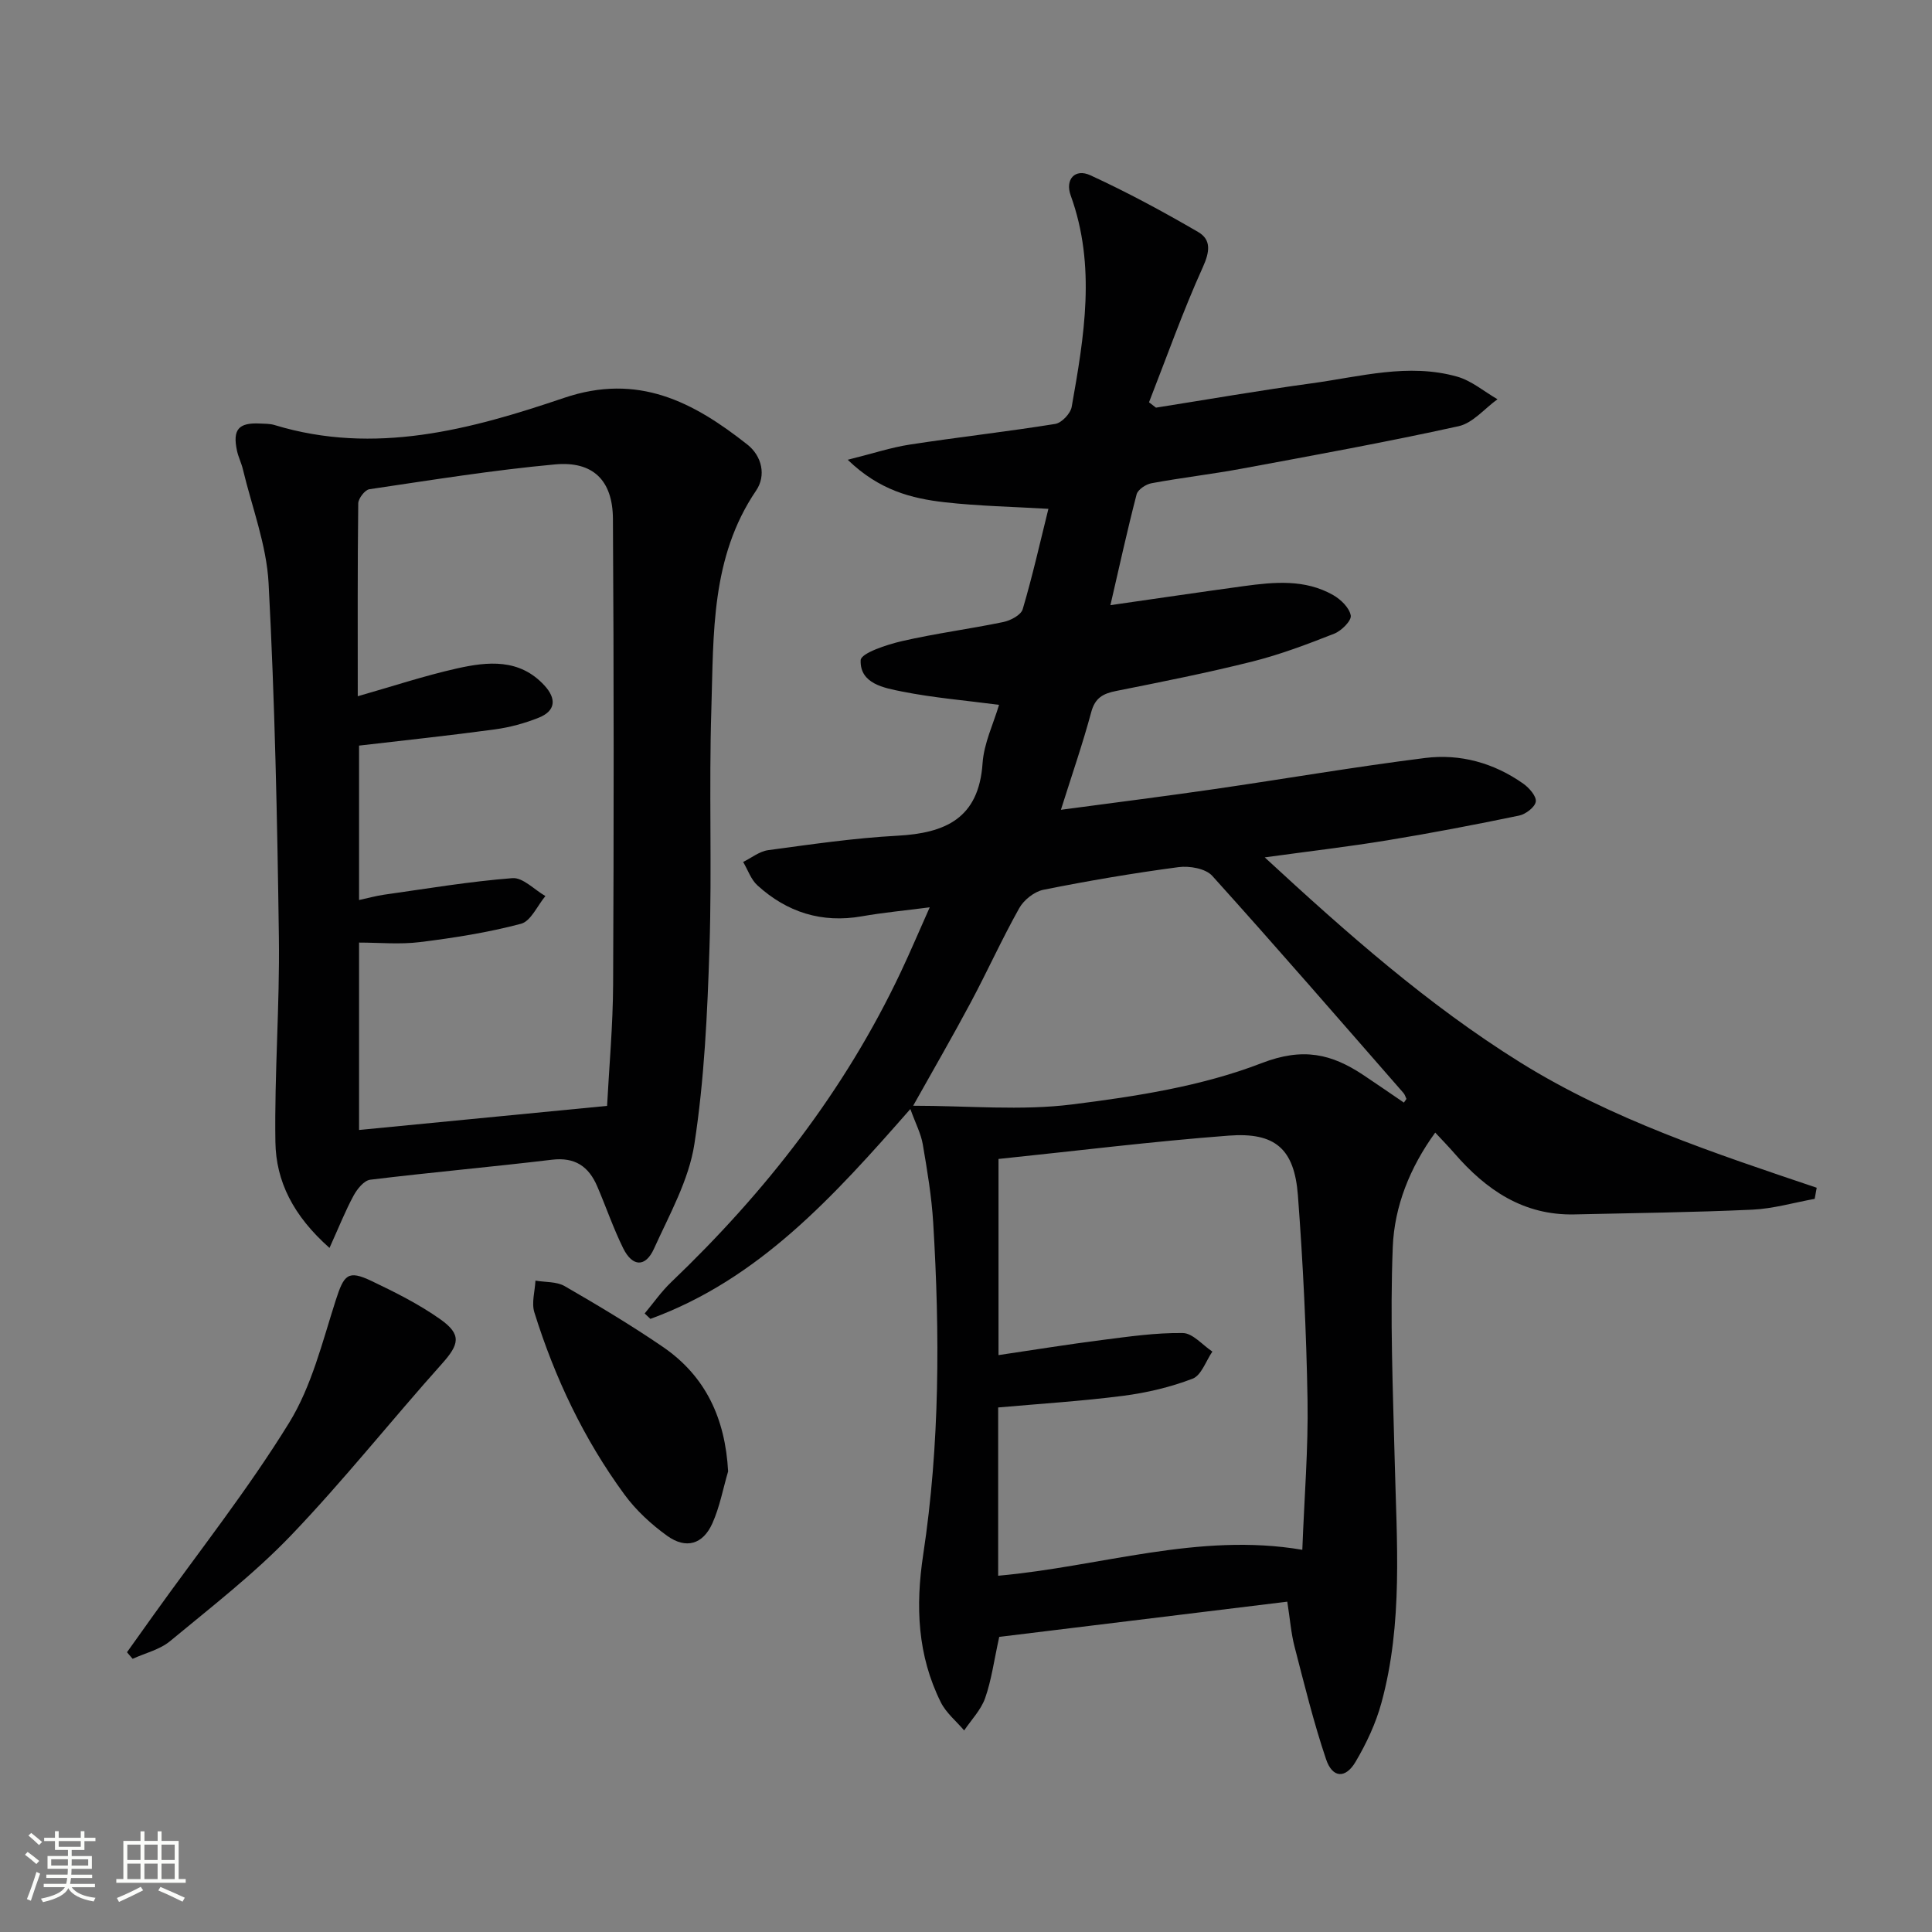 <svg enable-background="new 0 0 400 400" viewBox="0 0 400 400" xmlns="http://www.w3.org/2000/svg"><rect x="0" y="0" width="400" height="400" fill="#808080" stroke="none"/><path d="m5.17 384 .55-.58c.85.61 1.65 1.24 2.4 1.87l-.59.64c-.83-.73-1.62-1.38-2.36-1.93m1.22 9.53-.82-.34c.71-1.76 1.37-3.64 1.98-5.63.24.13.5.25.76.36-.6 1.67-1.24 3.54-1.92 5.61m-.5-13.5.57-.54c.56.44 1.31 1.06 2.26 1.87l-.64.64c-.68-.66-1.41-1.32-2.19-1.97m3.25.46h2.24v-1.36h.77v1.36h4.57v-1.36h.76v1.36h2.28v.69h-2.28v1.84h-2.64v1.26h4.18v2.64h-4.21c0 .45-.02.86-.05 1.21h4.32v.69h-4.38c-.04.34-.1.75-.19 1.22h5.15v.69h-4.82c.87 1.19 2.51 1.92 4.93 2.19-.17.31-.3.57-.37.76-2.77-.49-4.52-1.41-5.26-2.76-.56 1.26-2.3 2.23-5.24 2.9-.12-.24-.26-.48-.43-.72 2.73-.55 4.38-1.34 4.96-2.38h-4.38v-.69h4.65c.1-.38.17-.79.21-1.22h-4.32v-.69h4.4c.03-.34.05-.75.05-1.21h-4.2v-2.64h4.23v-1.26h-2.69v-1.84h-2.24zm1.46 4.46v1.29h3.45c.01-.4.02-.57.01-.53v-.32-.45h-3.46zm1.55-2.59h4.57v-1.19h-4.57zm6.11 2.59h-3.42v.77c-.01.19-.01.37-.02.53h3.44z" fill="#fbfcfa"/><path d="m32.63 379.16h.82v1.98h3.54v7.89h1.46v.78h-14.37v-.78h1.46v-7.89h3.55v-1.98h.82v1.98h2.73v-1.98zm-3.49 11.48.5.73c-1.61.82-3.28 1.63-5 2.41-.13-.27-.28-.55-.44-.82 1.75-.72 3.4-1.49 4.94-2.32m-2.78-5.55h2.73v-3.18h-2.73zm0 3.95h2.73v-3.2h-2.73zm3.54-3.95h2.73v-3.18h-2.73zm0 3.95h2.73v-3.2h-2.73zm7.89 4.68c-1.84-.92-3.51-1.7-5.02-2.32l.45-.73c1.89.8 3.57 1.55 5.04 2.23zm-1.62-11.81h-2.73v3.18h2.73zm-2.73 7.13h2.73v-3.2h-2.73z" fill="#fbfcfa"/><g fill="#010102"><path d="m206.88 338.9c-1.09 4.95-1.61 8.96-2.92 12.68-.86 2.44-2.85 4.48-4.34 6.69-1.64-1.93-3.74-3.63-4.84-5.84-4.83-9.71-5.26-19.87-3.64-30.57 3.45-22.78 3.46-45.75 2.07-68.7-.33-5.44-1.24-10.87-2.16-16.25-.38-2.21-1.49-4.3-2.57-7.3-15.83 18.04-31.34 35.25-53.82 43.45-.4-.37-.79-.74-1.19-1.12 1.81-2.16 3.44-4.52 5.47-6.46 19.56-18.69 35.97-39.68 47.57-64.25 1.97-4.17 3.77-8.43 5.98-13.38-5.24.68-9.67 1.09-14.04 1.86-8.32 1.46-15.51-.83-21.64-6.41-1.34-1.22-1.98-3.21-2.95-4.84 1.71-.84 3.36-2.19 5.16-2.44 8.88-1.2 17.79-2.51 26.72-2.99 9.99-.53 16.91-3.58 17.69-15 .28-4.16 2.26-8.2 3.41-12.1-6.99-.92-13.6-1.46-20.06-2.75-3.73-.75-8.77-1.61-8.59-6.49.05-1.46 5.41-3.23 8.54-3.95 6.94-1.6 14.03-2.51 21.01-3.96 1.5-.31 3.65-1.45 4-2.65 2.02-6.82 3.58-13.78 5.32-20.78-7.36-.44-14.44-.57-21.44-1.36-6.89-.78-13.58-2.48-20.11-8.8 5.15-1.28 8.96-2.55 12.88-3.15 10.01-1.54 20.08-2.66 30.08-4.27 1.33-.21 3.16-2.14 3.41-3.52 2.58-14.58 5.09-29.17-.2-43.77-1.21-3.34.89-5.65 4.05-4.2 7.64 3.51 15.06 7.52 22.33 11.75 2.77 1.61 2.41 4.12.96 7.32-4.13 9.12-7.47 18.6-11.13 27.94.48.37.96.74 1.44 1.11 10.75-1.7 21.48-3.57 32.26-5.04 9.98-1.36 20-4.24 30.1-1.38 2.98.84 5.57 3.08 8.35 4.68-2.67 1.92-5.1 4.93-8.05 5.58-14.89 3.28-29.9 6.01-44.9 8.79-6.2 1.15-12.48 1.87-18.69 3.02-1.16.21-2.82 1.31-3.08 2.31-1.91 7.34-3.53 14.75-5.42 22.93 9.63-1.38 18.61-2.71 27.61-3.94 6.3-.86 12.67-1.47 18.5 1.85 1.59.9 3.37 2.64 3.65 4.24.18 1.06-1.92 3.16-3.41 3.75-5.54 2.18-11.15 4.31-16.91 5.76-9.33 2.34-18.78 4.22-28.22 6.1-2.72.54-4.39 1.4-5.19 4.38-1.76 6.53-3.98 12.94-6.28 20.23 11.03-1.48 21.32-2.77 31.59-4.26 14.62-2.12 29.18-4.63 43.83-6.47 7.26-.91 14.24 1.03 20.31 5.32 1.22.86 2.74 2.6 2.59 3.71-.16 1.14-2.09 2.62-3.46 2.9-9.08 1.88-18.2 3.63-27.35 5.13-8 1.31-16.06 2.25-25.31 3.52 17.09 15.78 33.81 30.55 52.87 42.43 19.02 11.85 40.26 18.83 61.41 25.97-.14.77-.28 1.53-.42 2.3-4.3.78-8.59 2.04-12.92 2.24-12.26.56-24.54.7-36.81.98-10.56.24-18.3-5.07-24.88-12.67-1.18-1.36-2.44-2.65-3.95-4.27-5.26 7.24-8.45 15.27-8.79 23.65-.59 14.74.03 29.53.4 44.3.41 16.79 1.75 33.64-2.75 50.11-1.16 4.26-3.11 8.42-5.37 12.24-2.08 3.51-4.77 3.34-6.08-.52-2.59-7.66-4.52-15.56-6.55-23.4-.7-2.7-.91-5.53-1.49-9.26-20.01 2.46-39.86 4.88-59.64 7.29zm-.22-12.66c21.25-1.9 41.47-9.03 62.97-5.37.41-10.85 1.25-20.95 1.08-31.04-.24-14.12-.93-28.24-1.99-42.32-.73-9.63-4.66-13.13-14.34-12.39-15.83 1.2-31.61 3.17-47.65 4.83v40.61c7.44-1.1 14.4-2.23 21.38-3.12 5.57-.71 11.19-1.53 16.78-1.45 2.06.03 4.08 2.49 6.12 3.84-1.34 1.94-2.27 4.91-4.09 5.61-4.58 1.76-9.5 2.92-14.39 3.55-8.51 1.1-17.1 1.63-25.87 2.41zm84-97.96c.18-.25.35-.51.53-.76-.2-.41-.32-.88-.6-1.21-13.15-15.04-26.22-30.14-39.6-44.97-1.37-1.52-4.72-2.11-6.98-1.81-9.37 1.24-18.71 2.83-27.99 4.69-1.88.38-4.05 2.1-5 3.81-3.58 6.38-6.6 13.08-10.05 19.54-3.74 7.01-7.72 13.88-11.91 21.36 11.43 0 22.32 1.06 32.91-.27 13.26-1.66 26.86-3.77 39.21-8.54 8.61-3.33 14.5-1.93 21.11 2.47 2.81 1.87 5.58 3.79 8.37 5.69z"/><path d="m68.22 258.37c-7.5-6.65-11.08-13.77-11.2-21.92-.22-14.12.91-28.26.72-42.38-.33-24.44-.84-48.9-2.13-73.3-.42-7.95-3.45-15.77-5.33-23.64-.31-1.29-.93-2.5-1.21-3.79-.95-4.42.31-5.88 4.79-5.65 1 .05 2.04.02 2.98.31 20.74 6.31 40.59.94 59.93-5.62 15.36-5.21 26.79.85 37.95 9.65 3.07 2.42 3.92 6.46 1.83 9.53-9.4 13.84-8.79 29.67-9.27 45.18-.52 16.47.14 32.98-.39 49.45-.43 13.58-1.06 27.25-3.12 40.65-1.15 7.49-5.17 14.62-8.37 21.69-1.76 3.89-4.46 3.78-6.37-.08-2.05-4.15-3.55-8.57-5.38-12.83-1.76-4.11-4.6-6.09-9.39-5.51-12.52 1.5-25.09 2.61-37.61 4.14-1.29.16-2.71 1.93-3.45 3.3-1.69 3.12-3 6.44-4.98 10.82zm57.47-29.41c.42-8.02 1.21-16.62 1.25-25.23.15-32.11.16-64.22-.04-96.33-.05-7.97-4.15-11.97-11.98-11.25-12.87 1.18-25.65 3.25-38.45 5.14-.92.14-2.28 1.91-2.3 2.93-.16 13.14-.1 26.28-.1 39.93 7.15-2.04 13.75-4.23 20.51-5.75 6.41-1.44 12.98-2.1 18.14 3.52 2.5 2.72 2.37 5.25-1.18 6.67-2.89 1.16-5.99 2-9.07 2.42-9.33 1.27-18.7 2.26-28.13 3.36v31.97c1.96-.42 3.54-.87 5.16-1.1 8.85-1.25 17.69-2.74 26.59-3.43 2.17-.17 4.55 2.4 6.83 3.71-1.67 1.99-3.01 5.2-5.06 5.74-6.83 1.81-13.88 2.92-20.91 3.79-4.18.52-8.48.1-12.61.1v38.8c16.93-1.63 33.59-3.26 51.35-4.99z"/><path d="m26.29 342.08c1.83-2.56 3.65-5.12 5.48-7.68 9.45-13.22 19.58-26.02 28.09-39.83 4.66-7.56 6.88-16.72 9.64-25.33 1.72-5.34 2.51-6.36 7.41-4.03 4.91 2.34 9.84 4.81 14.25 7.93 4.48 3.17 3.92 5.21.34 9.21-10.52 11.76-20.35 24.16-31.25 35.54-7.65 7.98-16.51 14.82-25.05 21.9-2.13 1.76-5.14 2.46-7.74 3.65-.39-.45-.78-.91-1.17-1.36z"/><path d="m150.75 304.63c-1.06 3.61-1.74 7.38-3.27 10.78-1.95 4.34-5.45 5.36-9.33 2.58-3.31-2.38-6.47-5.29-8.87-8.57-8.4-11.46-14.43-24.18-18.65-37.72-.61-1.97.12-4.36.23-6.56 2.03.35 4.37.17 6.05 1.14 6.9 3.98 13.75 8.08 20.32 12.57 8.89 6.08 12.92 14.86 13.52 25.78z"/></g></svg>